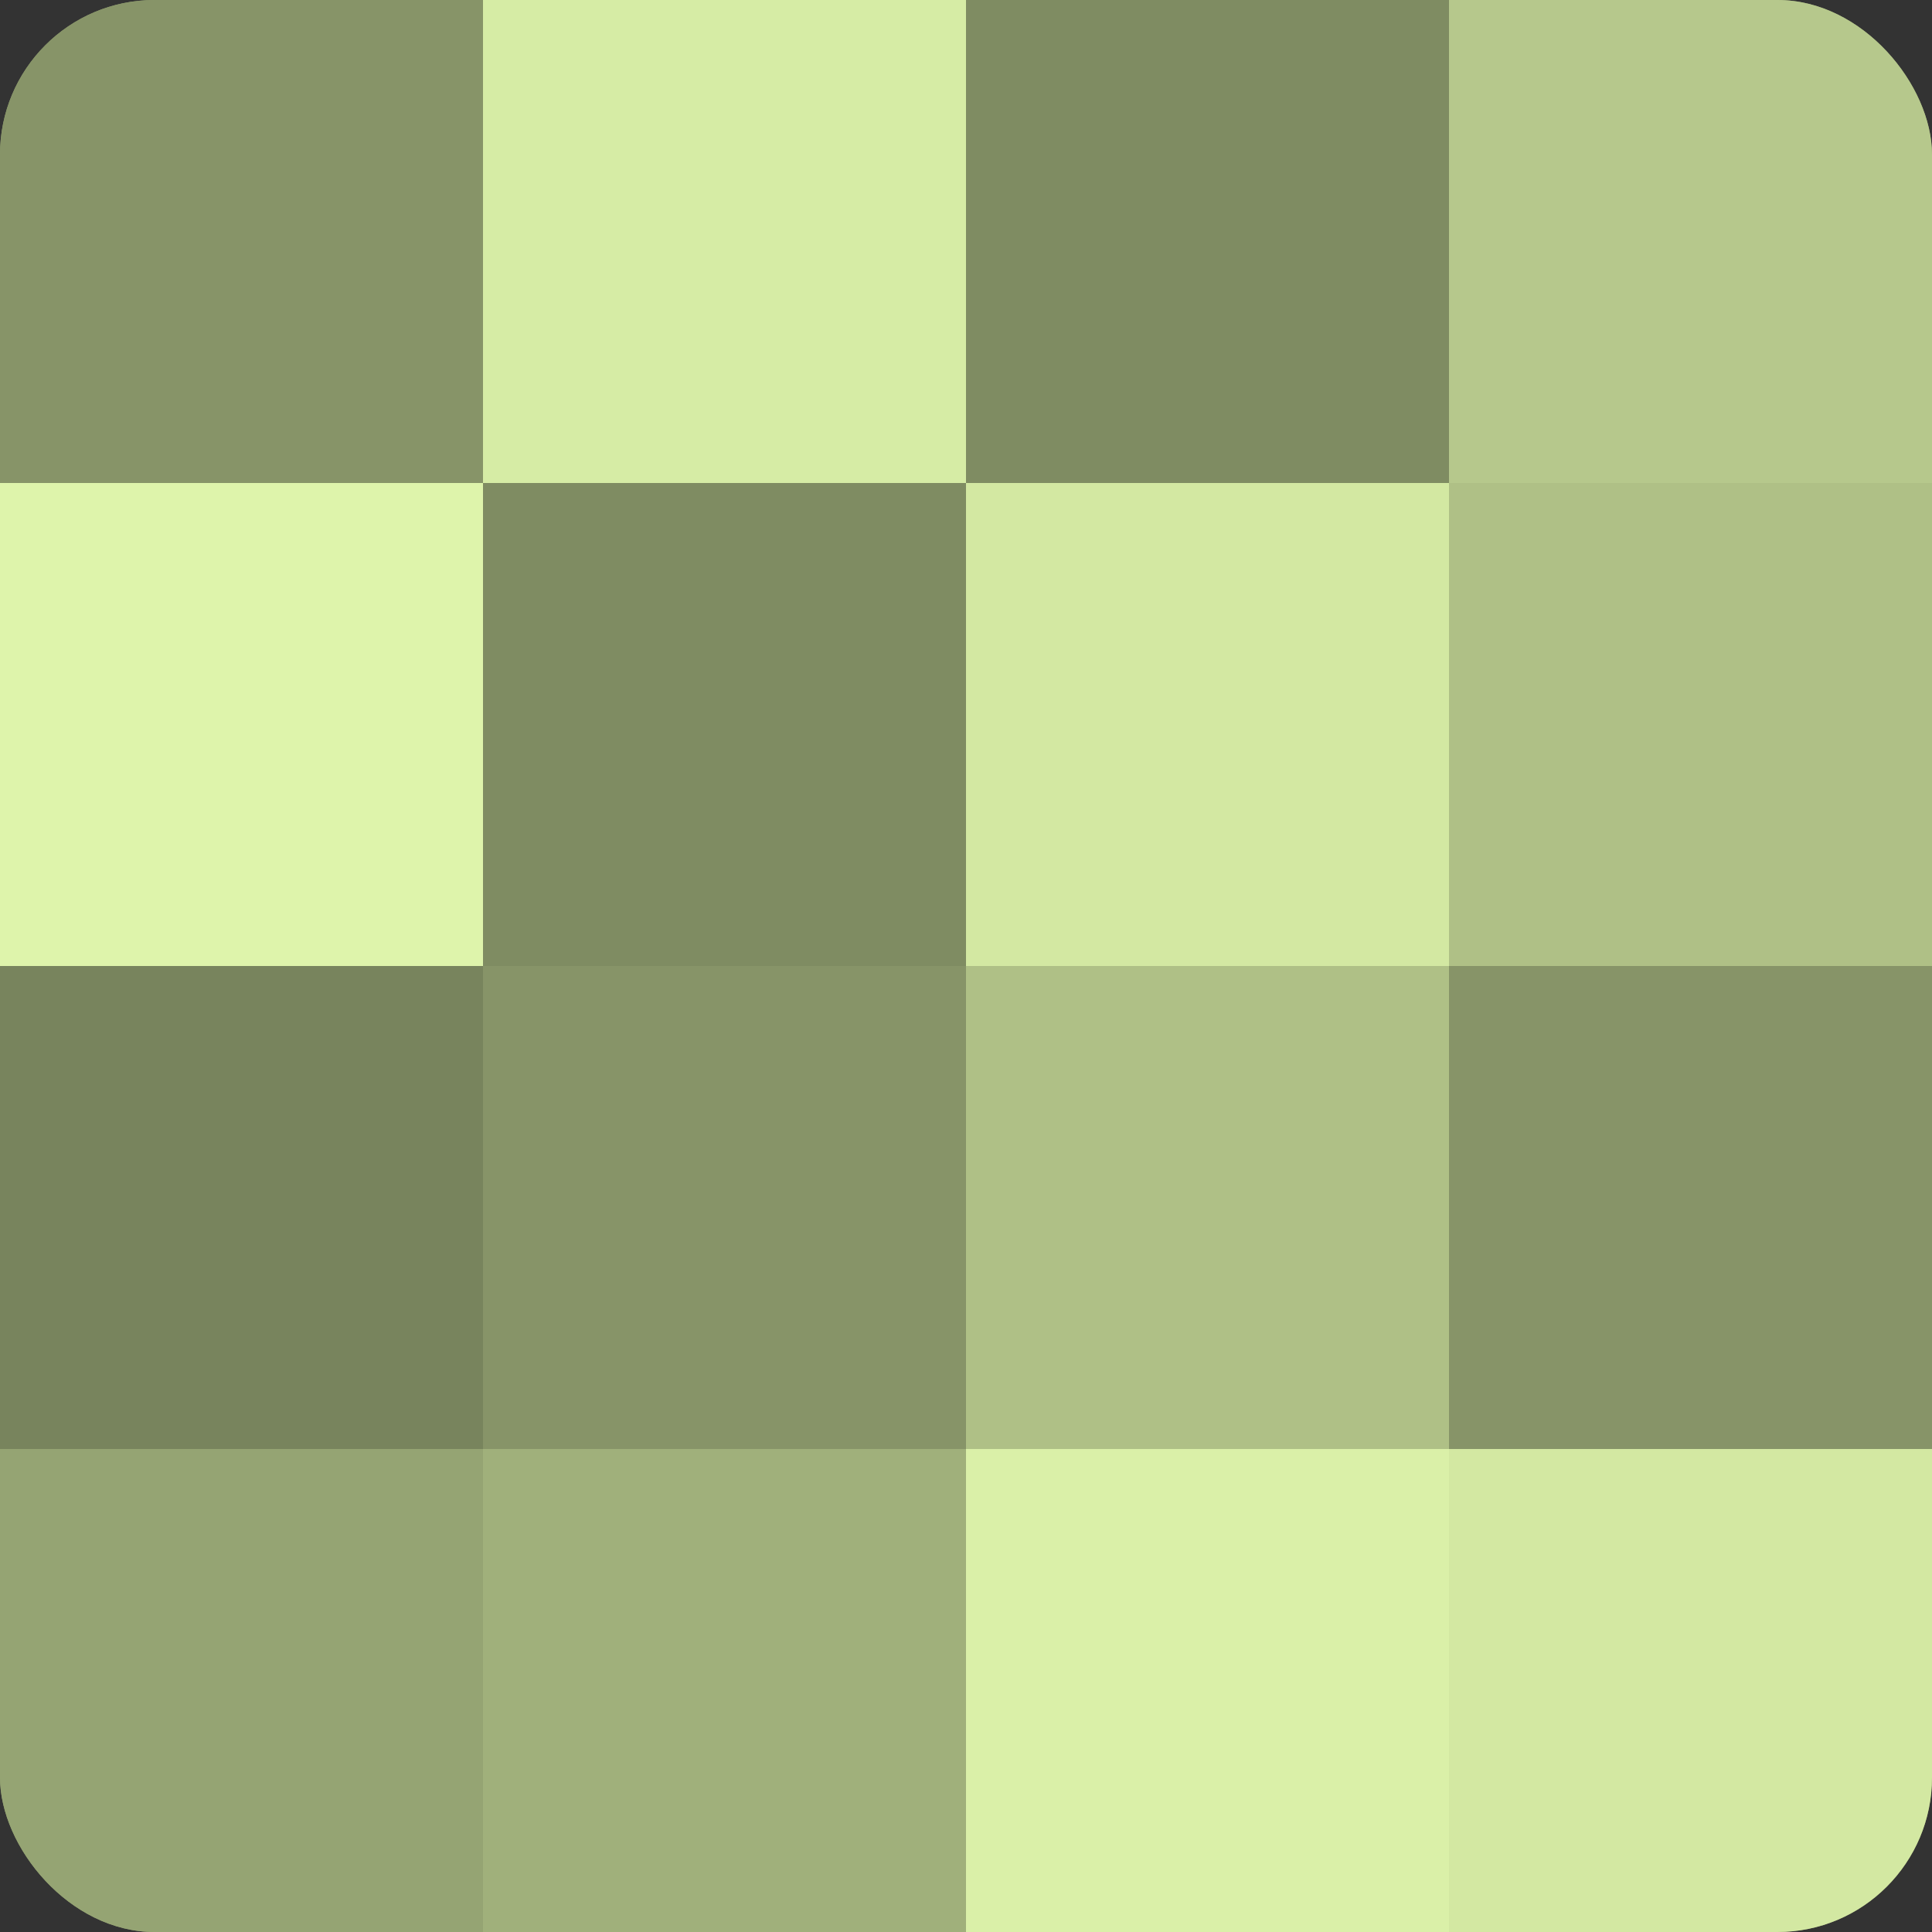<?xml version="1.0" encoding="UTF-8"?>
<svg xmlns="http://www.w3.org/2000/svg" width="60" height="60" viewBox="0 0 100 100" preserveAspectRatio="xMidYMid meet"><rect x="0" y="0" width="100" height="100" fill="#333333" stroke="none"/><defs><clipPath id="c" width="100" height="100"><rect width="100" height="100" rx="8" ry="8"/></clipPath></defs><g clip-path="url(#c)"><rect width="100" height="100" fill="#92a070"/><rect width="25" height="25" fill="#879468"/><rect y="25" width="25" height="25" fill="#def4ab"/><rect y="50" width="25" height="25" fill="#78845d"/><rect y="75" width="25" height="25" fill="#95a473"/><rect x="25" width="25" height="25" fill="#d6eca5"/><rect x="25" y="25" width="25" height="25" fill="#7f8c62"/><rect x="25" y="50" width="25" height="25" fill="#879468"/><rect x="25" y="75" width="25" height="25" fill="#a0b07b"/><rect x="50" width="25" height="25" fill="#7f8c62"/><rect x="50" y="25" width="25" height="25" fill="#d3e8a2"/><rect x="50" y="50" width="25" height="25" fill="#afc086"/><rect x="50" y="75" width="25" height="25" fill="#daf0a8"/><rect x="75" width="25" height="25" fill="#b6c88c"/><rect x="75" y="25" width="25" height="25" fill="#afc086"/><rect x="75" y="50" width="25" height="25" fill="#879468"/><rect x="75" y="75" width="25" height="25" fill="#d3e8a2"/></g></svg>
